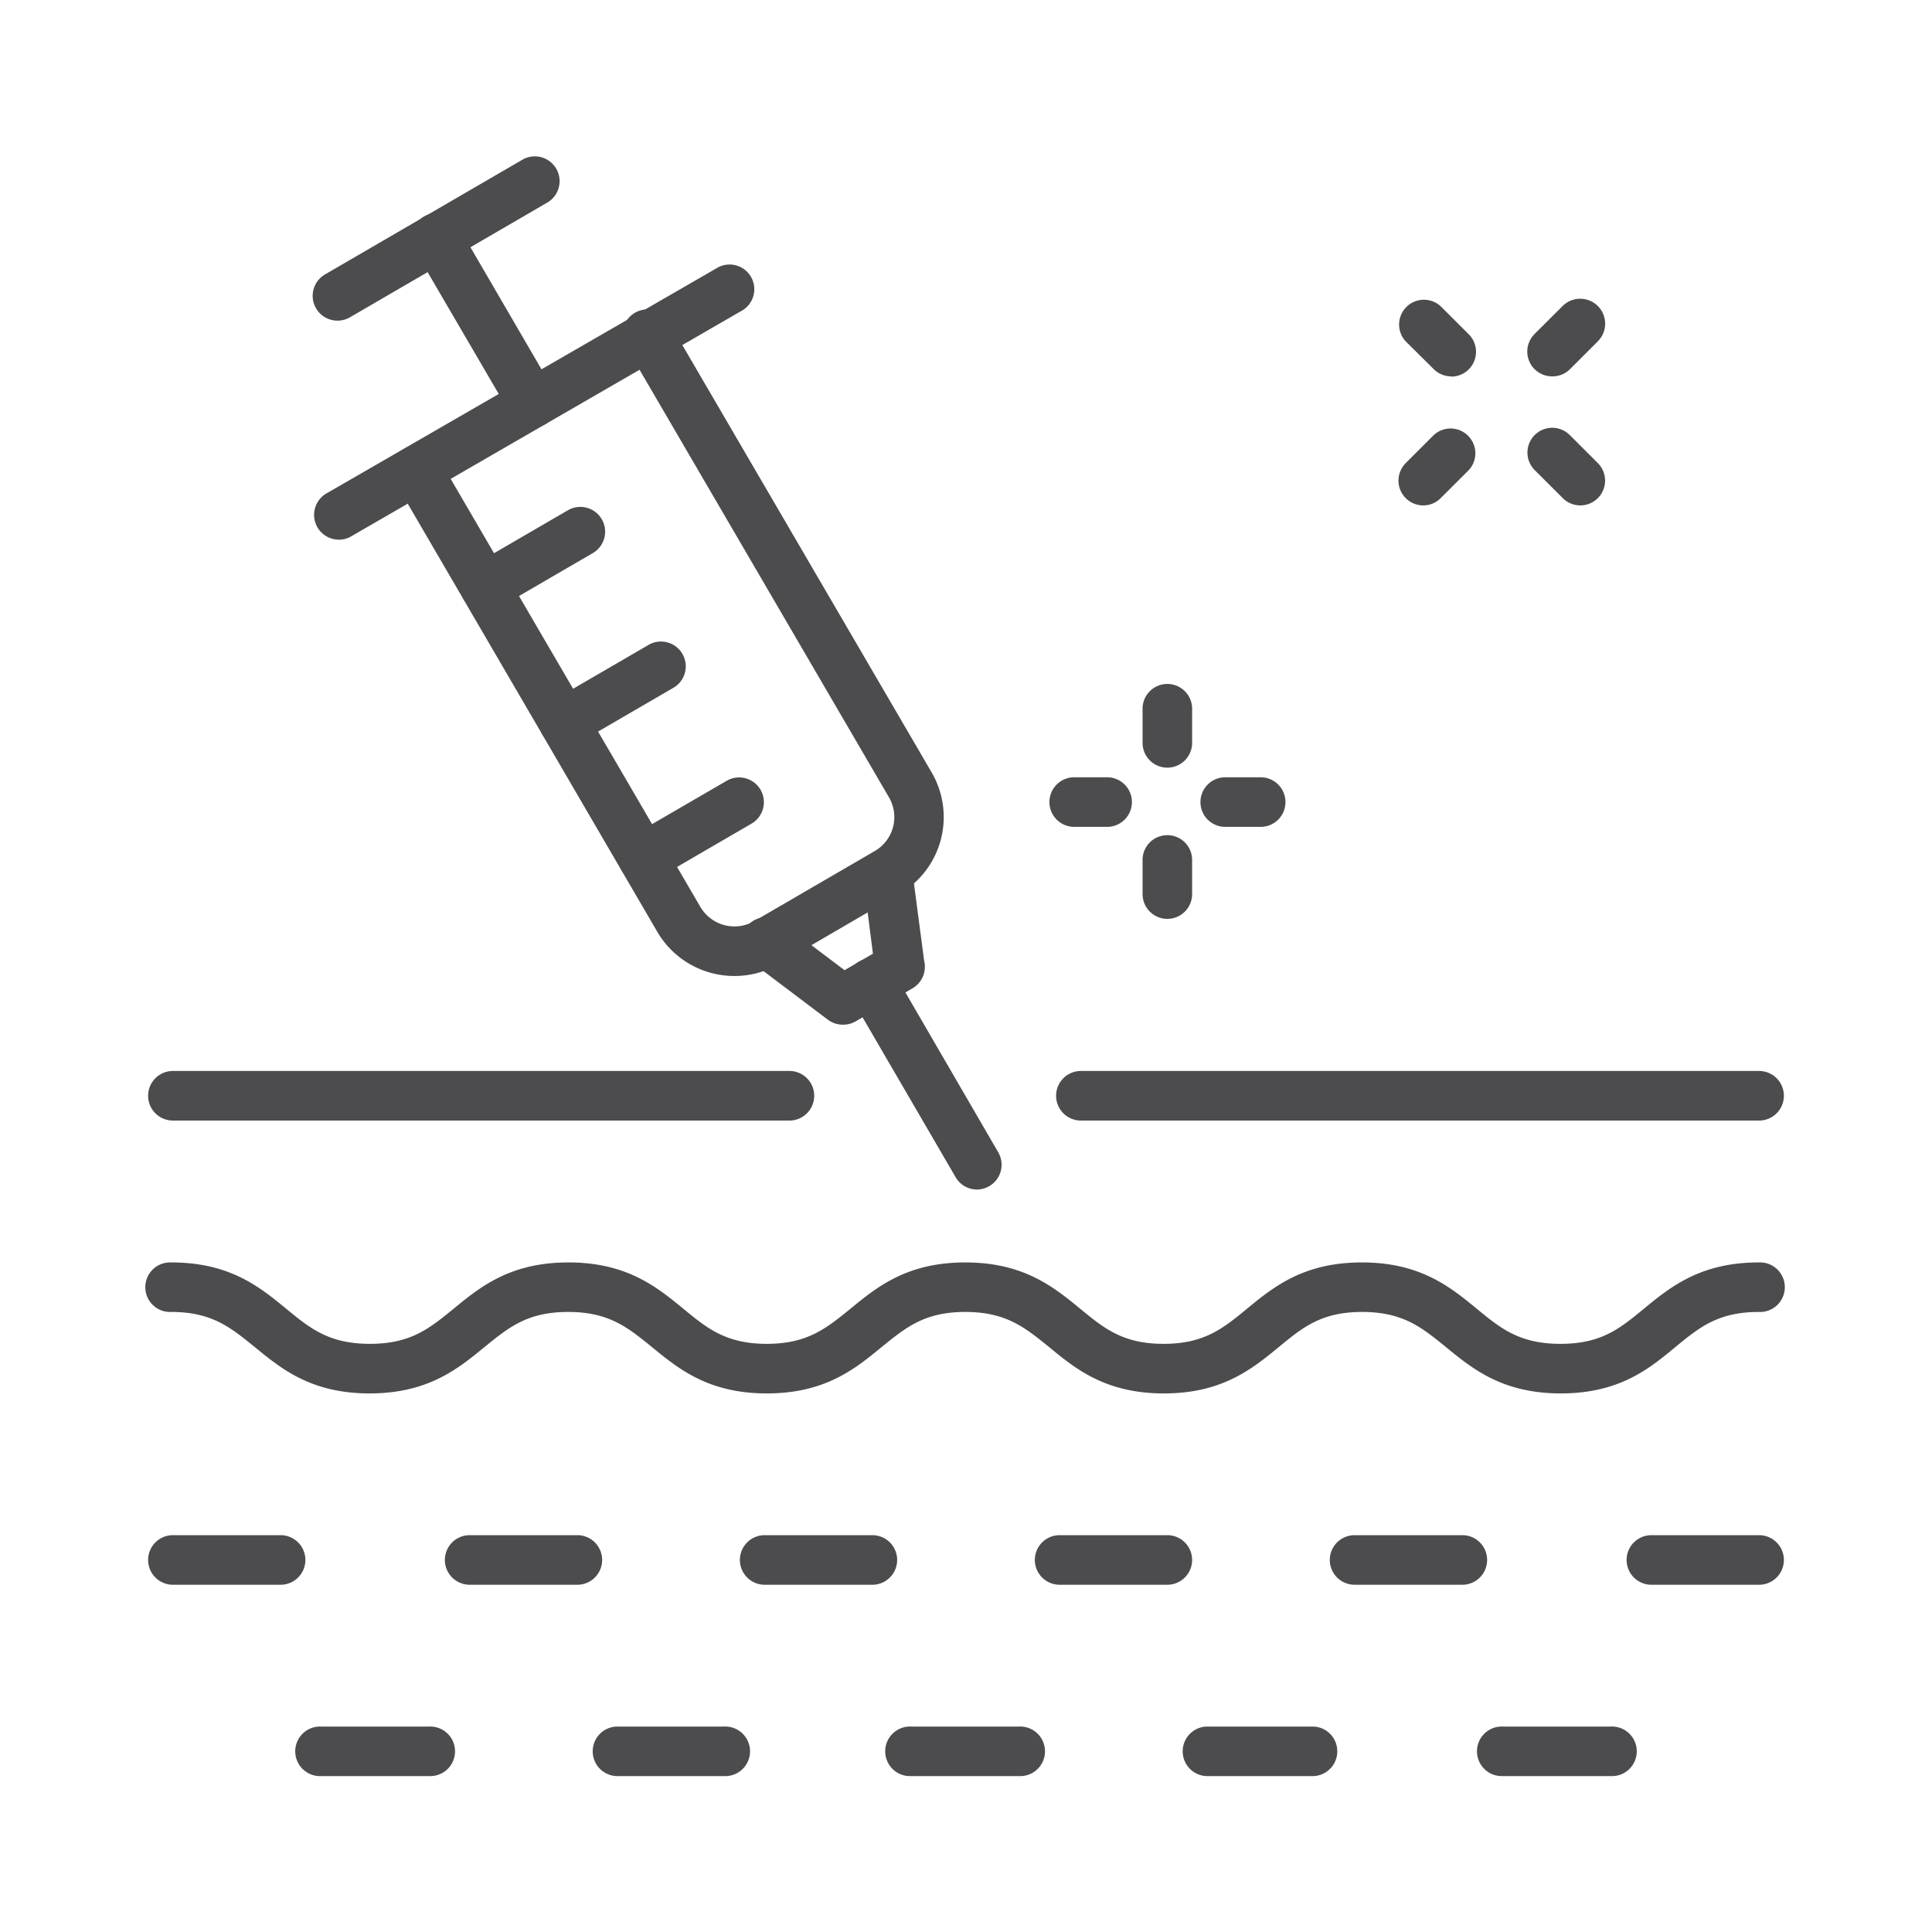 <svg id="Layer_1" data-name="Layer 1" xmlns="http://www.w3.org/2000/svg" viewBox="0 0 300 300"><defs><style>.cls-1{fill:#4c4c4e;}</style></defs><title>Artboard 1 copy 17</title><path class="cls-1" d="M242.36,216.37c-9.07,0-13.73-3.83-17.84-7.2-3.7-3-6.63-5.45-13-5.45s-9.25,2.41-12.95,5.45c-4.11,3.37-8.76,7.2-17.84,7.2s-13.73-3.83-17.83-7.2c-3.71-3-6.64-5.45-13-5.45s-9.24,2.41-13,5.45c-4.1,3.37-8.76,7.2-17.83,7.2s-13.73-3.83-17.84-7.2c-3.7-3-6.63-5.45-13-5.45s-9.24,2.41-13,5.45c-4.11,3.37-8.76,7.2-17.84,7.2s-13.72-3.83-17.83-7.2c-3.71-3-6.63-5.45-12.95-5.45a3.85,3.85,0,1,1,0-7.69c9.07,0,13.73,3.82,17.83,7.19,3.71,3.05,6.64,5.45,13,5.45s9.25-2.4,13-5.45c4.1-3.37,8.76-7.19,17.83-7.19s13.73,3.82,17.84,7.19c3.7,3.05,6.63,5.45,12.95,5.45s9.24-2.4,13-5.45c4.11-3.37,8.76-7.19,17.83-7.19s13.73,3.82,17.84,7.19c3.71,3.05,6.63,5.45,12.95,5.45s9.25-2.4,12.95-5.45c4.11-3.37,8.76-7.19,17.84-7.19s13.73,3.82,17.84,7.19c3.7,3.05,6.63,5.45,13,5.45s9.25-2.4,12.95-5.45c4.11-3.37,8.77-7.19,17.84-7.19a3.85,3.85,0,1,1,0,7.69c-6.32,0-9.25,2.41-12.95,5.45C256.09,212.54,251.44,216.37,242.36,216.37Z"/><path class="cls-1" d="M52.41,49.79a3.85,3.85,0,0,1-1.94-7.18L81.24,24.73a3.85,3.85,0,0,1,3.87,6.65L54.34,49.27A3.89,3.89,0,0,1,52.41,49.79Z"/><path class="cls-1" d="M82.71,66.43a3.83,3.83,0,0,1-3.32-1.92L64.46,38.94a3.85,3.85,0,1,1,6.65-3.88L86,60.64a3.85,3.85,0,0,1-3.32,5.79Z"/><path class="cls-1" d="M114.07,151.55a13.84,13.84,0,0,1-12-6.85L61.44,75a3.85,3.85,0,1,1,6.65-3.88l40.66,69.7a6.14,6.14,0,0,0,8.37,2.21l18.71-10.88a6.09,6.09,0,0,0,2.21-8.34L97.38,54.11A3.85,3.85,0,1,1,104,50.23l40.66,69.7a13.78,13.78,0,0,1-5,18.88L121,149.68A13.72,13.72,0,0,1,114.07,151.55Z"/><path class="cls-1" d="M130.87,159.11a3.87,3.87,0,0,1-2.32-.77l-11.81-8.92a3.85,3.85,0,1,1,4.64-6.14l9.76,7.37,4.41-2.56L134,136a3.85,3.85,0,0,1,7.63-1l1.87,14.19a3.87,3.87,0,0,1-1.81,4.28l0,0-8.8,5.11A3.83,3.83,0,0,1,130.87,159.11Z"/><path class="cls-1" d="M151.72,184.71a3.83,3.83,0,0,1-3.33-1.91L132,154.64a3.85,3.85,0,1,1,6.65-3.88L155,178.92a3.85,3.85,0,0,1-3.32,5.79Z"/><path class="cls-1" d="M75.34,95a3.85,3.85,0,0,1-1.93-7.18l14.9-8.66a3.85,3.85,0,0,1,3.87,6.65l-14.9,8.67A3.9,3.9,0,0,1,75.34,95Z"/><path class="cls-1" d="M87.61,116.06a3.85,3.85,0,0,1-1.94-7.18l14.9-8.66a3.85,3.85,0,1,1,3.87,6.65l-14.9,8.67A3.89,3.89,0,0,1,87.61,116.06Z"/><path class="cls-1" d="M99.87,137.08a3.85,3.85,0,0,1-1.94-7.18l14.91-8.66a3.84,3.84,0,1,1,3.86,6.65l-14.9,8.67A3.86,3.86,0,0,1,99.87,137.08Z"/><path class="cls-1" d="M52.62,83.8a3.85,3.85,0,0,1-1.93-7.18L111.2,41.69A3.84,3.84,0,1,1,115,48.35L54.54,83.28A3.75,3.75,0,0,1,52.62,83.8Z"/><path class="cls-1" d="M181.26,142.68a3.84,3.84,0,0,1-3.84-3.84v-5.11a3.85,3.85,0,1,1,7.69,0v5.11A3.84,3.84,0,0,1,181.26,142.68Z"/><path class="cls-1" d="M181.26,119.2a3.84,3.84,0,0,1-3.84-3.84v-5.11a3.85,3.85,0,1,1,7.69,0v5.11A3.84,3.84,0,0,1,181.26,119.2Z"/><path class="cls-1" d="M172.08,128.39H167a3.85,3.85,0,1,1,0-7.69h5.11a3.85,3.85,0,0,1,0,7.69Z"/><path class="cls-1" d="M195.56,128.39h-5.11a3.85,3.85,0,1,1,0-7.69h5.11a3.85,3.85,0,1,1,0,7.69Z"/><path class="cls-1" d="M245.39,78.48a3.83,3.83,0,0,1-2.72-1.13L238.31,73a3.85,3.85,0,0,1,5.44-5.45l4.36,4.36a3.85,3.85,0,0,1-2.72,6.57Z"/><path class="cls-1" d="M225.35,58.44a3.82,3.82,0,0,1-2.72-1.12L218.27,53a3.85,3.85,0,0,1,5.44-5.44l4.36,4.35a3.85,3.85,0,0,1-2.72,6.57Z"/><path class="cls-1" d="M221,78.48a3.85,3.85,0,0,1-2.72-6.57l4.36-4.36A3.85,3.85,0,0,1,228.07,73l-4.36,4.35A3.83,3.83,0,0,1,221,78.48Z"/><path class="cls-1" d="M241,58.44a3.85,3.85,0,0,1-2.72-6.57l4.36-4.35A3.85,3.85,0,0,1,248.11,53l-4.36,4.36A3.82,3.82,0,0,1,241,58.44Z"/><path class="cls-1" d="M122.58,174H26.85a3.85,3.85,0,0,1,0-7.7h95.73a3.85,3.85,0,1,1,0,7.7Z"/><path class="cls-1" d="M273.15,174H167.84a3.85,3.85,0,0,1,0-7.7H273.15a3.85,3.85,0,1,1,0,7.7Z"/><path class="cls-1" d="M43.57,246.08H26.85a3.85,3.85,0,1,1,0-7.7H43.57a3.85,3.85,0,0,1,0,7.7Z"/><path class="cls-1" d="M135.46,246.08H118.74a3.85,3.85,0,1,1,0-7.7h16.72a3.85,3.85,0,1,1,0,7.7Z"/><path class="cls-1" d="M181.26,246.08H164.54a3.85,3.85,0,1,1,0-7.7h16.72a3.85,3.85,0,1,1,0,7.7Z"/><path class="cls-1" d="M89.65,246.08H72.93a3.85,3.85,0,0,1,0-7.7H89.65a3.85,3.85,0,0,1,0,7.7Z"/><path class="cls-1" d="M227.07,246.08H210.34a3.85,3.85,0,0,1,0-7.7h16.73a3.85,3.85,0,0,1,0,7.7Z"/><path class="cls-1" d="M273.15,246.08H256.43a3.85,3.85,0,1,1,0-7.7h16.72a3.85,3.85,0,1,1,0,7.7Z"/><path class="cls-1" d="M112.42,275.79H95.69a3.85,3.85,0,0,1,0-7.69h16.73a3.85,3.85,0,1,1,0,7.69Z"/><path class="cls-1" d="M158.22,275.79H141.5a3.85,3.85,0,1,1,0-7.69h16.72a3.85,3.85,0,1,1,0,7.69Z"/><path class="cls-1" d="M66.61,275.79H49.89a3.85,3.85,0,1,1,0-7.69H66.61a3.85,3.85,0,1,1,0,7.69Z"/><path class="cls-1" d="M204,275.79H187.3a3.85,3.85,0,0,1,0-7.69H204a3.85,3.85,0,0,1,0,7.69Z"/><path class="cls-1" d="M250.11,275.79H233.39a3.85,3.85,0,1,1,0-7.69h16.72a3.85,3.85,0,1,1,0,7.69Z"/></svg>